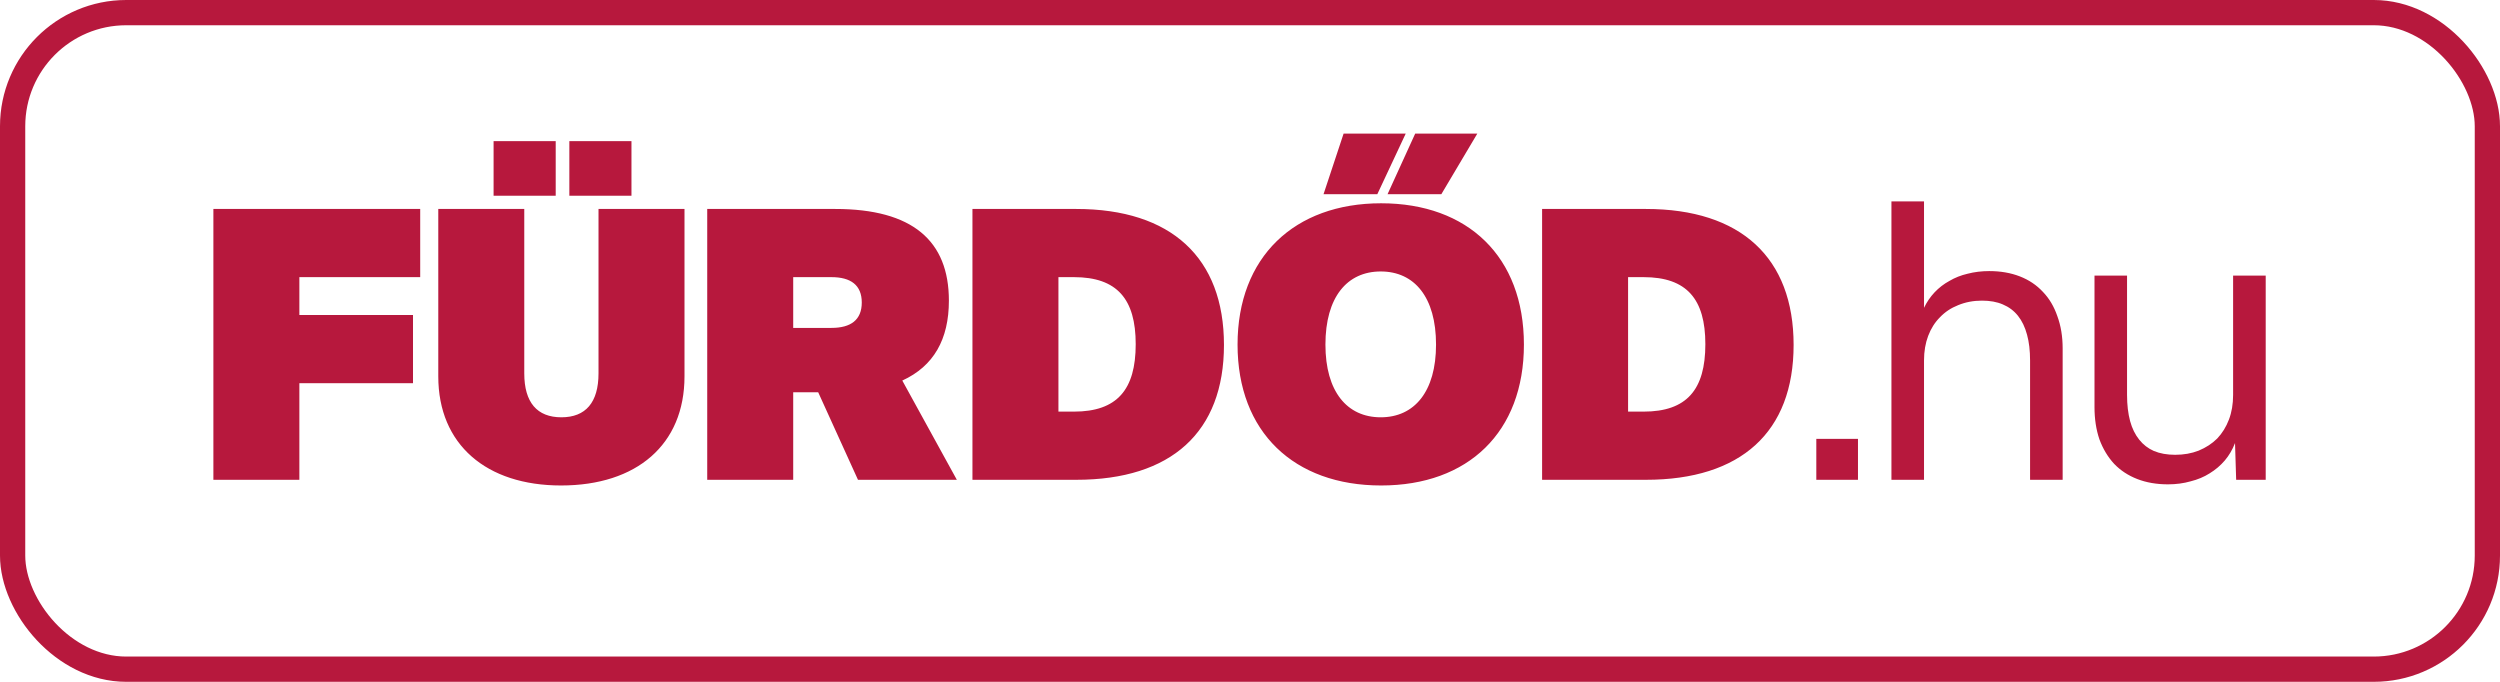 <svg width="99" height="27" viewBox="0 0 99 27" fill="none" xmlns="http://www.w3.org/2000/svg">
<rect x="0.5" y="0.5" width="98" height="26" rx="4.5" stroke="#B7183D"/>
<path d="M8.45 19V8.275H16.64V10.975H11.855V12.475H16.355V15.175H11.855V19H8.45ZM17.356 14.905V8.275H20.761V14.785C20.761 15.94 21.271 16.525 22.231 16.525C23.191 16.525 23.701 15.94 23.701 14.785V8.275H27.106V14.905C27.106 17.605 25.216 19.225 22.216 19.225C19.261 19.225 17.356 17.605 17.356 14.905ZM19.546 7.75V5.59H22.006V7.75H19.546ZM22.546 7.75V5.59H25.006V7.75H22.546ZM28.006 19V8.275H33.076C36.136 8.275 37.576 9.535 37.576 11.905C37.576 13.435 36.976 14.5 35.731 15.07L37.891 19H33.976L32.401 15.535H31.411V19H28.006ZM31.411 12.985H32.926C33.691 12.985 34.126 12.67 34.126 11.98C34.126 11.29 33.691 10.975 32.926 10.975H31.411V12.985ZM41.914 16.3H42.529C44.239 16.3 44.974 15.43 44.974 13.63C44.974 11.845 44.239 10.975 42.529 10.975H41.914V16.3ZM38.509 19V8.275H42.619C46.384 8.275 48.469 10.21 48.469 13.66C48.469 17.11 46.384 19 42.619 19H38.509ZM52.487 13.645C52.487 15.505 53.342 16.525 54.677 16.525C56.012 16.525 56.867 15.505 56.867 13.645C56.867 11.77 56.012 10.75 54.677 10.75C53.342 10.75 52.487 11.77 52.487 13.645ZM49.007 13.645C49.007 10.18 51.257 8.05 54.692 8.05C58.127 8.05 60.347 10.165 60.347 13.645C60.347 17.11 58.142 19.225 54.692 19.225C51.242 19.225 49.007 17.11 49.007 13.645ZM54.542 7.69H52.412L53.207 5.29H55.667L54.542 7.69ZM57.077 7.69H54.947L56.042 5.29H58.502L57.077 7.69ZM64.472 16.3H65.087C66.797 16.3 67.532 15.43 67.532 13.63C67.532 11.845 66.797 10.975 65.087 10.975H64.472V16.3ZM61.067 19V8.275H65.177C68.942 8.275 71.027 10.21 71.027 13.66C71.027 17.11 68.942 19 65.177 19H61.067ZM71.926 19V17.38H73.576V19H71.926ZM74.901 19V7.975H76.191V12.19C76.301 11.96 76.441 11.755 76.611 11.575C76.781 11.395 76.976 11.245 77.196 11.125C77.416 10.995 77.656 10.9 77.916 10.84C78.186 10.77 78.471 10.735 78.771 10.735C79.221 10.735 79.626 10.805 79.986 10.945C80.346 11.085 80.651 11.29 80.901 11.56C81.151 11.82 81.341 12.14 81.471 12.52C81.611 12.9 81.681 13.325 81.681 13.795V19H80.391V14.275C80.391 13.885 80.351 13.545 80.271 13.255C80.191 12.955 80.071 12.705 79.911 12.505C79.751 12.305 79.551 12.155 79.311 12.055C79.081 11.955 78.806 11.905 78.486 11.905C78.146 11.905 77.831 11.965 77.541 12.085C77.261 12.195 77.021 12.355 76.821 12.565C76.621 12.765 76.466 13.01 76.356 13.3C76.246 13.59 76.191 13.915 76.191 14.275V19H74.901ZM82.942 16.12V10.915H84.231V15.64C84.231 16.03 84.272 16.375 84.352 16.675C84.431 16.965 84.552 17.21 84.712 17.41C84.871 17.61 85.067 17.76 85.296 17.86C85.537 17.96 85.817 18.01 86.136 18.01C86.477 18.01 86.787 17.955 87.067 17.845C87.356 17.725 87.602 17.565 87.802 17.365C88.001 17.155 88.156 16.905 88.266 16.615C88.376 16.325 88.431 16 88.431 15.64V10.915H89.722V19H88.552L88.507 17.545C88.406 17.805 88.272 18.035 88.102 18.235C87.931 18.435 87.731 18.605 87.501 18.745C87.281 18.885 87.031 18.99 86.751 19.06C86.472 19.14 86.171 19.18 85.852 19.18C85.401 19.18 84.996 19.11 84.636 18.97C84.276 18.83 83.972 18.63 83.722 18.37C83.472 18.1 83.276 17.775 83.136 17.395C83.007 17.015 82.942 16.59 82.942 16.12Z" fill="#B7183D"/>
</svg>
